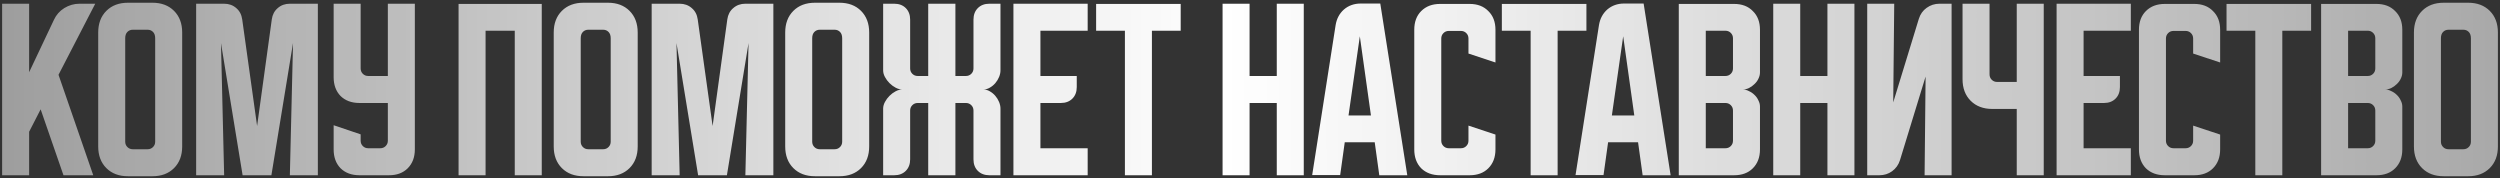 <?xml version="1.0" encoding="UTF-8"?> <svg xmlns="http://www.w3.org/2000/svg" width="913" height="65" viewBox="0 0 913 65" fill="none"><rect x="0" y="0" width="913" height="65" fill="#333333" stroke="none"/> <path d="M10.638 1.36V26.372L19.701 7.232C20.522 5.444 21.779 4.018 23.471 2.955C25.21 1.892 27.071 1.36 29.053 1.36H34.781L21.368 27.315L34.056 64H23.18L14.843 39.93L10.638 48.123V64H0.778V1.36H10.638ZM35.867 11.873C35.867 8.586 36.858 5.952 38.839 3.97C40.821 1.988 43.455 0.997 46.742 0.997H55.659C58.946 0.997 61.58 1.988 63.562 3.97C65.544 5.952 66.534 8.586 66.534 11.873V53.487C66.534 56.774 65.544 59.408 63.562 61.39C61.58 63.372 58.946 64.362 55.659 64.362H46.742C43.455 64.362 40.821 63.372 38.839 61.39C36.858 59.408 35.867 56.774 35.867 53.487V11.873ZM48.482 54.502H53.919C54.693 54.502 55.345 54.237 55.877 53.705C56.409 53.173 56.674 52.521 56.674 51.748V13.975C56.674 12.96 56.409 12.187 55.877 11.655C55.345 11.123 54.693 10.857 53.919 10.857H48.482C47.709 10.857 47.056 11.123 46.524 11.655C45.993 12.187 45.727 12.96 45.727 13.975V51.748C45.727 52.521 45.993 53.173 46.524 53.705C47.056 54.237 47.709 54.502 48.482 54.502ZM71.635 64V1.36H81.858C83.598 1.36 85.072 1.892 86.281 2.955C87.489 3.97 88.214 5.348 88.455 7.088L93.893 46.02L99.258 7.088C99.5 5.348 100.225 3.97 101.433 2.955C102.641 1.892 104.115 1.36 105.855 1.36H116.078V64H105.855L107.015 15.715L99.113 64H88.6L80.698 15.715L81.858 64H71.635ZM121.847 1.36H131.707V24.995C131.707 25.768 131.973 26.421 132.505 26.953C133.037 27.484 133.689 27.75 134.462 27.75H141.64V1.36H151.5V54.575C151.5 57.427 150.63 59.722 148.89 61.462C147.198 63.154 144.927 64 142.075 64H131.272C128.421 64 126.125 63.154 124.385 61.462C122.693 59.722 121.847 57.427 121.847 54.575V45.73L131.707 49.065V51.385C131.707 52.158 131.973 52.811 132.505 53.343C133.037 53.874 133.689 54.14 134.462 54.14H138.885C139.658 54.14 140.311 53.874 140.842 53.343C141.374 52.811 141.64 52.158 141.64 51.385V37.61H131.272C128.421 37.61 126.125 36.764 124.385 35.072C122.693 33.333 121.847 31.037 121.847 28.185V1.36ZM167.471 1.433H197.849V64H187.989V11.22H177.331V64H167.471V1.433ZM202.22 11.873C202.22 8.586 203.211 5.952 205.193 3.97C207.175 1.988 209.809 0.997 213.095 0.997H222.013C225.3 0.997 227.934 1.988 229.915 3.97C231.897 5.952 232.888 8.586 232.888 11.873V53.487C232.888 56.774 231.897 59.408 229.915 61.39C227.934 63.372 225.3 64.362 222.013 64.362H213.095C209.809 64.362 207.175 63.372 205.193 61.39C203.211 59.408 202.22 56.774 202.22 53.487V11.873ZM214.835 54.502H220.273C221.046 54.502 221.699 54.237 222.23 53.705C222.762 53.173 223.028 52.521 223.028 51.748V13.975C223.028 12.96 222.762 12.187 222.23 11.655C221.699 11.123 221.046 10.857 220.273 10.857H214.835C214.062 10.857 213.41 11.123 212.878 11.655C212.346 12.187 212.08 12.96 212.08 13.975V51.748C212.08 52.521 212.346 53.173 212.878 53.705C213.41 54.237 214.062 54.502 214.835 54.502ZM237.989 64V1.36H248.211C249.951 1.36 251.426 1.892 252.634 2.955C253.842 3.97 254.567 5.348 254.809 7.088L260.246 46.02L265.611 7.088C265.853 5.348 266.578 3.97 267.786 2.955C268.995 1.892 270.469 1.36 272.209 1.36H282.431V64H272.209L273.369 15.715L265.466 64H254.954L247.051 15.715L248.211 64H237.989ZM286.757 11.873C286.757 8.586 287.747 5.952 289.729 3.97C291.711 1.988 294.345 0.997 297.632 0.997H306.549C309.836 0.997 312.47 1.988 314.452 3.97C316.433 5.952 317.424 8.586 317.424 11.873V53.487C317.424 56.774 316.433 59.408 314.452 61.39C312.47 63.372 309.836 64.362 306.549 64.362H297.632C294.345 64.362 291.711 63.372 289.729 61.39C287.747 59.408 286.757 56.774 286.757 53.487V11.873ZM299.372 54.502H304.809C305.582 54.502 306.235 54.237 306.767 53.705C307.298 53.173 307.564 52.521 307.564 51.748V13.975C307.564 12.96 307.298 12.187 306.767 11.655C306.235 11.123 305.582 10.857 304.809 10.857H299.372C298.598 10.857 297.946 11.123 297.414 11.655C296.882 12.187 296.617 12.96 296.617 13.975V51.748C296.617 52.521 296.882 53.173 297.414 53.705C297.946 54.237 298.598 54.502 299.372 54.502ZM322.525 39.64C322.525 38.867 322.743 38.069 323.178 37.248C323.613 36.426 324.168 35.677 324.845 35C325.522 34.323 326.271 33.767 327.093 33.333C327.914 32.898 328.712 32.68 329.485 32.68C328.712 32.68 327.914 32.462 327.093 32.028C326.271 31.593 325.522 31.037 324.845 30.36C324.168 29.683 323.613 28.934 323.178 28.113C322.743 27.291 322.525 26.493 322.525 25.72V1.36H326.585C328.325 1.36 329.727 1.892 330.79 2.955C331.853 4.018 332.385 5.42 332.385 7.16V24.995C332.385 25.768 332.651 26.421 333.183 26.953C333.714 27.484 334.367 27.75 335.14 27.75H338.983V1.36H348.915V27.75H352.758C353.531 27.75 354.183 27.484 354.715 26.953C355.247 26.421 355.513 25.768 355.513 24.995V7.16C355.513 5.42 356.044 4.018 357.108 2.955C358.171 1.892 359.573 1.36 361.313 1.36H365.373V25.72C365.373 26.493 365.203 27.291 364.865 28.113C364.527 28.934 364.068 29.683 363.488 30.36C362.908 31.037 362.231 31.593 361.458 32.028C360.733 32.462 359.959 32.68 359.138 32.68C359.959 32.68 360.733 32.898 361.458 33.333C362.231 33.767 362.908 34.323 363.488 35C364.068 35.677 364.527 36.426 364.865 37.248C365.203 38.069 365.373 38.867 365.373 39.64V64H361.313C359.573 64 358.171 63.468 357.108 62.405C356.044 61.342 355.513 59.94 355.513 58.2V40.365C355.513 39.592 355.247 38.939 354.715 38.407C354.183 37.876 353.531 37.61 352.758 37.61H348.915V64H338.983V37.61H335.14C334.367 37.61 333.714 37.876 333.183 38.407C332.651 38.939 332.385 39.592 332.385 40.365V58.2C332.385 59.94 331.853 61.342 330.79 62.405C329.727 63.468 328.325 64 326.585 64H322.525V39.64ZM370.103 1.36H397.218V11.22H379.963V27.75H393.231V31.81C393.231 33.55 392.699 34.952 391.636 36.015C390.572 37.078 389.171 37.61 387.431 37.61H379.963V54.14H397.218V64H370.103V1.36ZM400.304 1.433H431.189V11.22H420.677V64H410.817V11.22H400.304V1.433ZM446.483 1.36H456.343V27.75H466.276V1.36H476.136V64H466.276V37.61H456.343V64H446.483V1.36ZM487.765 9.19C488.152 6.822 489.167 4.912 490.81 3.462C492.502 2.013 494.556 1.288 496.973 1.288H504.078L513.938 64H503.715L502.048 51.965H491.1L489.433 63.928H479.21L487.765 9.19ZM492.478 42.178H500.67L496.61 13.25L492.478 42.178ZM516.491 54.575V10.857C516.491 8.006 517.337 5.734 519.028 4.043C520.768 2.303 523.064 1.433 525.916 1.433H536.718C539.57 1.433 541.842 2.303 543.533 4.043C545.273 5.734 546.143 8.006 546.143 10.857V22.82L536.283 19.558V14.047C536.283 13.274 536.018 12.622 535.486 12.09C534.954 11.558 534.302 11.293 533.528 11.293H529.106C528.333 11.293 527.68 11.558 527.148 12.09C526.617 12.622 526.351 13.274 526.351 14.047V51.385C526.351 52.158 526.617 52.811 527.148 53.343C527.68 53.874 528.333 54.14 529.106 54.14H533.528C534.302 54.14 534.954 53.874 535.486 53.343C536.018 52.811 536.283 52.158 536.283 51.385V45.875L546.143 49.138V54.575C546.143 57.427 545.273 59.722 543.533 61.462C541.842 63.154 539.57 64 536.718 64H525.916C523.064 64 520.768 63.154 519.028 61.462C517.337 59.722 516.491 57.427 516.491 54.575ZM548.476 1.433H579.361V11.22H568.848V64H558.988V11.22H548.476V1.433ZM583.941 9.19C584.328 6.822 585.343 4.912 586.986 3.462C588.678 2.013 590.732 1.288 593.148 1.288H600.253L610.113 64H599.891L598.223 51.965H587.276L585.608 63.928H575.386L583.941 9.19ZM588.653 42.178H596.846L592.786 13.25L588.653 42.178ZM613.092 1.433H633.319C636.171 1.433 638.442 2.303 640.134 4.043C641.874 5.734 642.744 8.006 642.744 10.857V26.445C642.744 27.218 642.551 27.992 642.164 28.765C641.826 29.49 641.342 30.142 640.714 30.723C640.134 31.302 639.457 31.786 638.684 32.172C637.959 32.511 637.234 32.68 636.509 32.68C637.234 32.68 637.959 32.873 638.684 33.26C639.457 33.598 640.134 34.057 640.714 34.638C641.342 35.218 641.826 35.894 642.164 36.667C642.551 37.392 642.744 38.142 642.744 38.915V54.575C642.744 57.427 641.874 59.722 640.134 61.462C638.442 63.154 636.171 64 633.319 64H613.092V1.433ZM622.952 37.61V54.14H630.129C630.902 54.14 631.555 53.874 632.087 53.343C632.618 52.811 632.884 52.158 632.884 51.385V40.365C632.884 39.592 632.618 38.939 632.087 38.407C631.555 37.876 630.902 37.61 630.129 37.61H622.952ZM630.129 27.75C630.902 27.75 631.555 27.484 632.087 26.953C632.618 26.421 632.884 25.768 632.884 24.995V13.975C632.884 13.202 632.618 12.549 632.087 12.018C631.555 11.486 630.902 11.22 630.129 11.22H622.952V27.75H630.129ZM647.586 1.36H657.446V27.75H667.378V1.36H677.238V64H667.378V37.61H657.446V64H647.586V1.36ZM681.91 64V1.36H691.77L691.407 37.392L700.76 6.87C701.292 5.178 702.234 3.849 703.587 2.882C704.989 1.867 706.56 1.36 708.3 1.36H712.722V64H702.862L703.225 27.968L693.872 58.49C693.341 60.182 692.374 61.535 690.972 62.55C689.619 63.517 688.072 64 686.332 64H681.91ZM726.581 1.36V27.17C726.581 27.943 726.847 28.596 727.379 29.128C727.91 29.659 728.563 29.925 729.336 29.925H736.514V1.36H746.374V64H736.514V39.785H727.596C724.31 39.785 721.675 38.794 719.694 36.812C717.712 34.831 716.721 32.197 716.721 28.91V1.36H726.581ZM751.068 1.36H778.183V11.22H760.928V27.75H774.196V31.81C774.196 33.55 773.664 34.952 772.601 36.015C771.537 37.078 770.136 37.61 768.396 37.61H760.928V54.14H778.183V64H751.068V1.36ZM781.144 54.575V10.857C781.144 8.006 781.99 5.734 783.682 4.043C785.422 2.303 787.718 1.433 790.569 1.433H801.372C804.223 1.433 806.495 2.303 808.187 4.043C809.927 5.734 810.797 8.006 810.797 10.857V22.82L800.937 19.558V14.047C800.937 13.274 800.671 12.622 800.139 12.09C799.608 11.558 798.955 11.293 798.182 11.293H793.759C792.986 11.293 792.333 11.558 791.802 12.09C791.27 12.622 791.004 13.274 791.004 14.047V51.385C791.004 52.158 791.27 52.811 791.802 53.343C792.333 53.874 792.986 54.14 793.759 54.14H798.182C798.955 54.14 799.608 53.874 800.139 53.343C800.671 52.811 800.937 52.158 800.937 51.385V45.875L810.797 49.138V54.575C810.797 57.427 809.927 59.722 808.187 61.462C806.495 63.154 804.223 64 801.372 64H790.569C787.718 64 785.422 63.154 783.682 61.462C781.99 59.722 781.144 57.427 781.144 54.575ZM813.129 1.433H844.014V11.22H833.502V64H823.642V11.22H813.129V1.433ZM847.669 1.433H867.896C870.748 1.433 873.019 2.303 874.711 4.043C876.451 5.734 877.321 8.006 877.321 10.857V26.445C877.321 27.218 877.128 27.992 876.741 28.765C876.403 29.49 875.919 30.142 875.291 30.723C874.711 31.302 874.034 31.786 873.261 32.172C872.536 32.511 871.811 32.68 871.086 32.68C871.811 32.68 872.536 32.873 873.261 33.26C874.034 33.598 874.711 34.057 875.291 34.638C875.919 35.218 876.403 35.894 876.741 36.667C877.128 37.392 877.321 38.142 877.321 38.915V54.575C877.321 57.427 876.451 59.722 874.711 61.462C873.019 63.154 870.748 64 867.896 64H847.669V1.433ZM857.529 37.61V54.14H864.706C865.479 54.14 866.132 53.874 866.664 53.343C867.195 52.811 867.461 52.158 867.461 51.385V40.365C867.461 39.592 867.195 38.939 866.664 38.407C866.132 37.876 865.479 37.61 864.706 37.61H857.529ZM864.706 27.75C865.479 27.75 866.132 27.484 866.664 26.953C867.195 26.421 867.461 25.768 867.461 24.995V13.975C867.461 13.202 867.195 12.549 866.664 12.018C866.132 11.486 865.479 11.22 864.706 11.22H857.529V27.75H864.706ZM881.568 11.873C881.568 8.586 882.559 5.952 884.541 3.97C886.522 1.988 889.156 0.997 892.443 0.997H901.361C904.647 0.997 907.281 1.988 909.263 3.97C911.245 5.952 912.236 8.586 912.236 11.873V53.487C912.236 56.774 911.245 59.408 909.263 61.39C907.281 63.372 904.647 64.362 901.361 64.362H892.443C889.156 64.362 886.522 63.372 884.541 61.39C882.559 59.408 881.568 56.774 881.568 53.487V11.873ZM894.183 54.502H899.621C900.394 54.502 901.046 54.237 901.578 53.705C902.11 53.173 902.376 52.521 902.376 51.748V13.975C902.376 12.96 902.11 12.187 901.578 11.655C901.046 11.123 900.394 10.857 899.621 10.857H894.183C893.41 10.857 892.757 11.123 892.226 11.655C891.694 12.187 891.428 12.96 891.428 13.975V51.748C891.428 52.521 891.694 53.173 892.226 53.705C892.757 54.237 893.41 54.502 894.183 54.502Z" fill="url(#paint0_linear_25_366)"></path> <defs> <linearGradient id="paint0_linear_25_366" x1="-30" y1="38" x2="943" y2="38" gradientUnits="userSpaceOnUse"> <stop stop-color="white" stop-opacity="0.49"></stop> <stop offset="0.491" stop-color="white"></stop> <stop offset="1" stop-color="white" stop-opacity="0.55"></stop> </linearGradient> </defs> </svg> 
